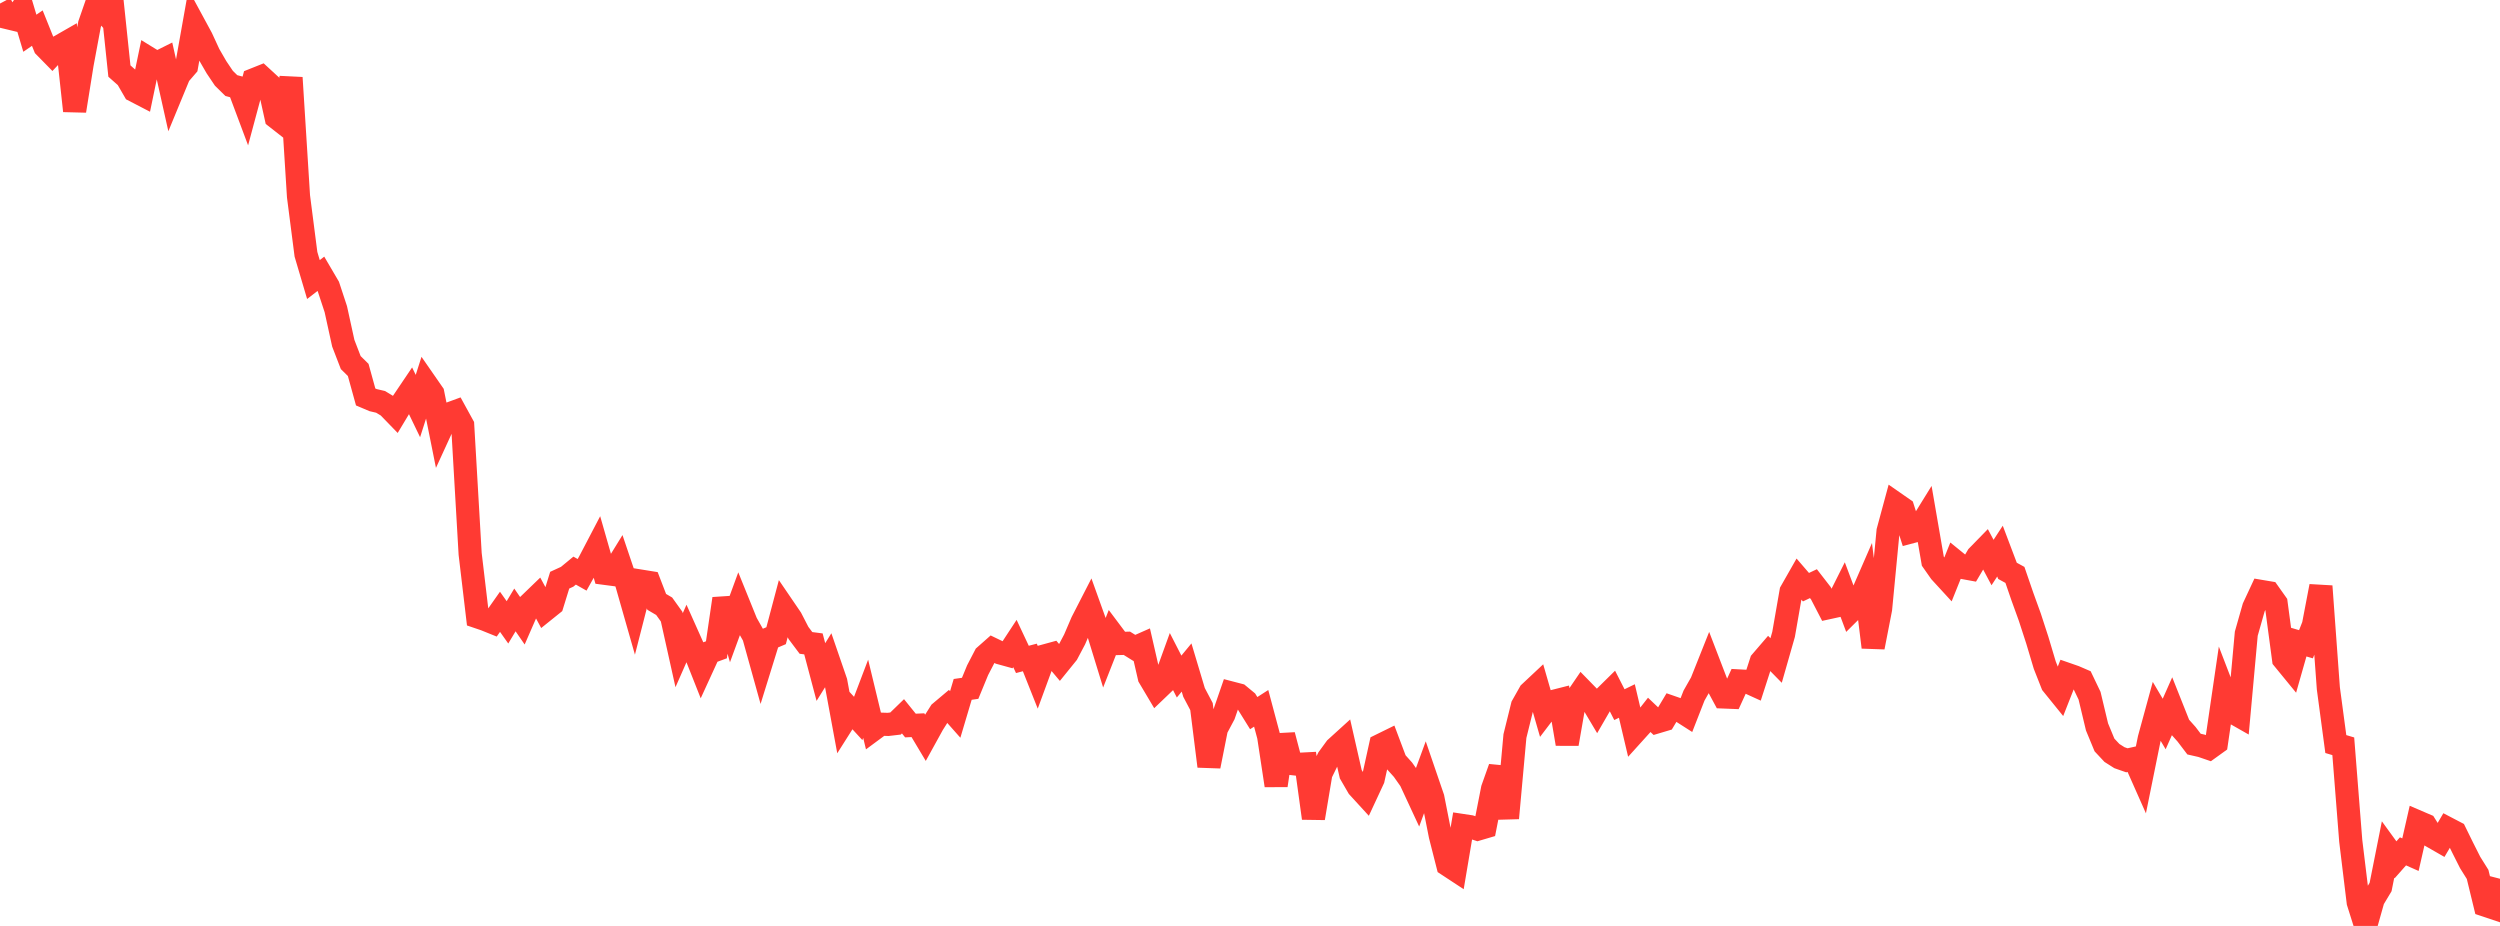 <?xml version="1.0" standalone="no"?>
<!DOCTYPE svg PUBLIC "-//W3C//DTD SVG 1.1//EN" "http://www.w3.org/Graphics/SVG/1.1/DTD/svg11.dtd">

<svg width="135" height="50" viewBox="0 0 135 50" preserveAspectRatio="none" 
  xmlns="http://www.w3.org/2000/svg"
  xmlns:xlink="http://www.w3.org/1999/xlink">


<polyline points="0.0, 0.191 0.403, 0.953 0.806, 1.05 1.209, 0.444 1.612, 1.795 2.015, 1.518 2.418, 2.52 2.821, 2.931 3.224, 2.502 3.627, 2.271 4.03, 5.987 4.433, 3.471 4.836, 1.308 5.239, 0.144 5.642, 0.62 6.045, 0.0 6.448, 3.837 6.851, 4.194 7.254, 4.891 7.657, 5.1 8.06, 3.165 8.463, 3.413 8.866, 3.212 9.269, 5.018 9.672, 4.042 10.075, 3.574 10.478, 1.31 10.881, 2.054 11.284, 2.928 11.687, 3.626 12.09, 4.226 12.493, 4.622 12.896, 4.728 13.299, 5.804 13.701, 4.307 14.104, 4.146 14.507, 4.517 14.91, 6.339 15.313, 6.654 15.716, 4.196 16.119, 10.601 16.522, 13.732 16.925, 15.095 17.328, 14.785 17.731, 15.472 18.134, 16.696 18.537, 18.534 18.94, 19.58 19.343, 19.976 19.746, 21.436 20.149, 21.607 20.552, 21.701 20.955, 21.945 21.358, 22.361 21.761, 21.69 22.164, 21.092 22.567, 21.927 22.97, 20.667 23.373, 21.248 23.776, 23.257 24.179, 22.379 24.582, 22.231 24.985, 22.965 25.388, 29.91 25.791, 33.31 26.194, 33.447 26.597, 33.61 27.0, 33.037 27.403, 33.607 27.806, 32.936 28.209, 33.522 28.612, 32.599 29.015, 32.21 29.418, 32.956 29.821, 32.632 30.224, 31.33 30.627, 31.145 31.03, 30.813 31.433, 31.041 31.836, 30.321 32.239, 29.55 32.642, 30.957 33.045, 31.01 33.448, 30.356 33.851, 31.551 34.254, 32.962 34.657, 31.389 35.06, 31.454 35.463, 32.501 35.866, 32.738 36.269, 33.301 36.672, 35.112 37.075, 34.196 37.478, 35.097 37.881, 36.116 38.284, 35.237 38.687, 35.089 39.09, 32.33 39.493, 33.743 39.896, 32.643 40.299, 33.638 40.701, 34.349 41.104, 35.798 41.507, 34.498 41.91, 34.328 42.313, 32.808 42.716, 33.399 43.119, 34.181 43.522, 34.718 43.925, 34.77 44.328, 36.29 44.731, 35.642 45.134, 36.813 45.537, 38.995 45.94, 38.358 46.343, 38.796 46.746, 37.734 47.149, 39.403 47.552, 39.105 47.955, 39.118 48.358, 39.071 48.761, 38.68 49.164, 39.179 49.567, 39.16 49.97, 39.835 50.373, 39.104 50.776, 38.465 51.179, 38.126 51.582, 38.581 51.985, 37.227 52.388, 37.169 52.791, 36.191 53.194, 35.414 53.597, 35.058 54.0, 35.253 54.403, 35.364 54.806, 34.75 55.209, 35.608 55.612, 35.502 56.015, 36.516 56.418, 35.418 56.821, 35.308 57.224, 35.787 57.627, 35.289 58.03, 34.527 58.433, 33.587 58.836, 32.802 59.239, 33.924 59.642, 35.235 60.045, 34.211 60.448, 34.748 60.851, 34.737 61.254, 34.988 61.657, 34.81 62.06, 36.568 62.463, 37.247 62.866, 36.861 63.269, 35.747 63.672, 36.534 64.075, 36.045 64.478, 37.39 64.881, 38.155 65.284, 41.377 65.687, 39.349 66.09, 38.59 66.493, 37.424 66.896, 37.529 67.299, 37.862 67.701, 38.509 68.104, 38.25 68.507, 39.759 68.91, 42.414 69.313, 39.697 69.716, 41.227 70.119, 41.273 70.522, 41.252 70.925, 44.182 71.328, 41.774 71.731, 40.95 72.134, 40.398 72.537, 40.032 72.94, 41.804 73.343, 42.499 73.746, 42.94 74.149, 42.074 74.552, 40.243 74.955, 40.045 75.358, 41.116 75.761, 41.564 76.164, 42.136 76.567, 43.003 76.97, 41.903 77.373, 43.08 77.776, 45.119 78.179, 46.704 78.582, 46.969 78.985, 44.579 79.388, 44.64 79.791, 44.774 80.194, 44.655 80.597, 42.599 81.0, 41.463 81.403, 44.179 81.806, 39.748 82.209, 38.118 82.612, 37.404 83.015, 37.026 83.418, 38.423 83.821, 37.893 84.224, 37.791 84.627, 40.17 85.03, 37.857 85.433, 37.265 85.836, 37.678 86.239, 38.356 86.642, 37.659 87.045, 37.262 87.448, 38.051 87.851, 37.854 88.254, 39.563 88.657, 39.117 89.06, 38.603 89.463, 38.986 89.866, 38.866 90.269, 38.193 90.672, 38.333 91.075, 38.591 91.478, 37.561 91.881, 36.851 92.284, 35.839 92.687, 36.888 93.09, 37.637 93.493, 37.653 93.896, 36.77 94.299, 36.792 94.701, 36.975 95.104, 35.726 95.507, 35.257 95.91, 35.667 96.313, 34.257 96.716, 31.948 97.119, 31.24 97.522, 31.708 97.925, 31.517 98.328, 32.037 98.731, 32.815 99.134, 32.727 99.537, 31.923 99.94, 32.998 100.343, 32.598 100.746, 31.672 101.149, 34.95 101.552, 32.88 101.955, 28.681 102.358, 27.191 102.761, 27.471 103.164, 28.73 103.567, 28.623 103.97, 27.971 104.373, 30.306 104.776, 30.881 105.179, 31.32 105.582, 30.315 105.985, 30.642 106.388, 30.716 106.791, 30.034 107.194, 29.621 107.597, 30.377 108.0, 29.76 108.403, 30.825 108.806, 31.045 109.209, 32.217 109.612, 33.331 110.015, 34.571 110.418, 35.919 110.821, 36.941 111.224, 37.439 111.627, 36.414 112.03, 36.554 112.433, 36.728 112.836, 37.569 113.239, 39.254 113.642, 40.228 114.045, 40.659 114.448, 40.915 114.851, 41.056 115.254, 40.966 115.657, 41.875 116.06, 39.888 116.463, 38.413 116.866, 39.096 117.269, 38.186 117.672, 39.199 118.075, 39.651 118.478, 40.181 118.881, 40.273 119.284, 40.411 119.687, 40.121 120.09, 37.366 120.493, 38.414 120.896, 38.643 121.299, 34.219 121.701, 32.804 122.104, 31.939 122.507, 32.007 122.91, 32.575 123.313, 35.594 123.716, 36.086 124.119, 34.671 124.522, 34.79 124.925, 33.765 125.328, 31.656 125.731, 37.169 126.134, 40.179 126.537, 40.299 126.94, 45.406 127.343, 48.72 127.746, 50.0 128.149, 48.571 128.552, 47.898 128.955, 45.874 129.358, 46.429 129.761, 45.973 130.164, 46.152 130.567, 44.382 130.97, 44.555 131.373, 45.195 131.776, 45.426 132.179, 44.743 132.582, 44.954 132.985, 45.775 133.388, 46.574 133.791, 47.218 134.194, 48.876 134.597, 49.011 135.0, 47.453" fill="none" stroke="#ff3a33" stroke-width="1.25"/>

</svg>